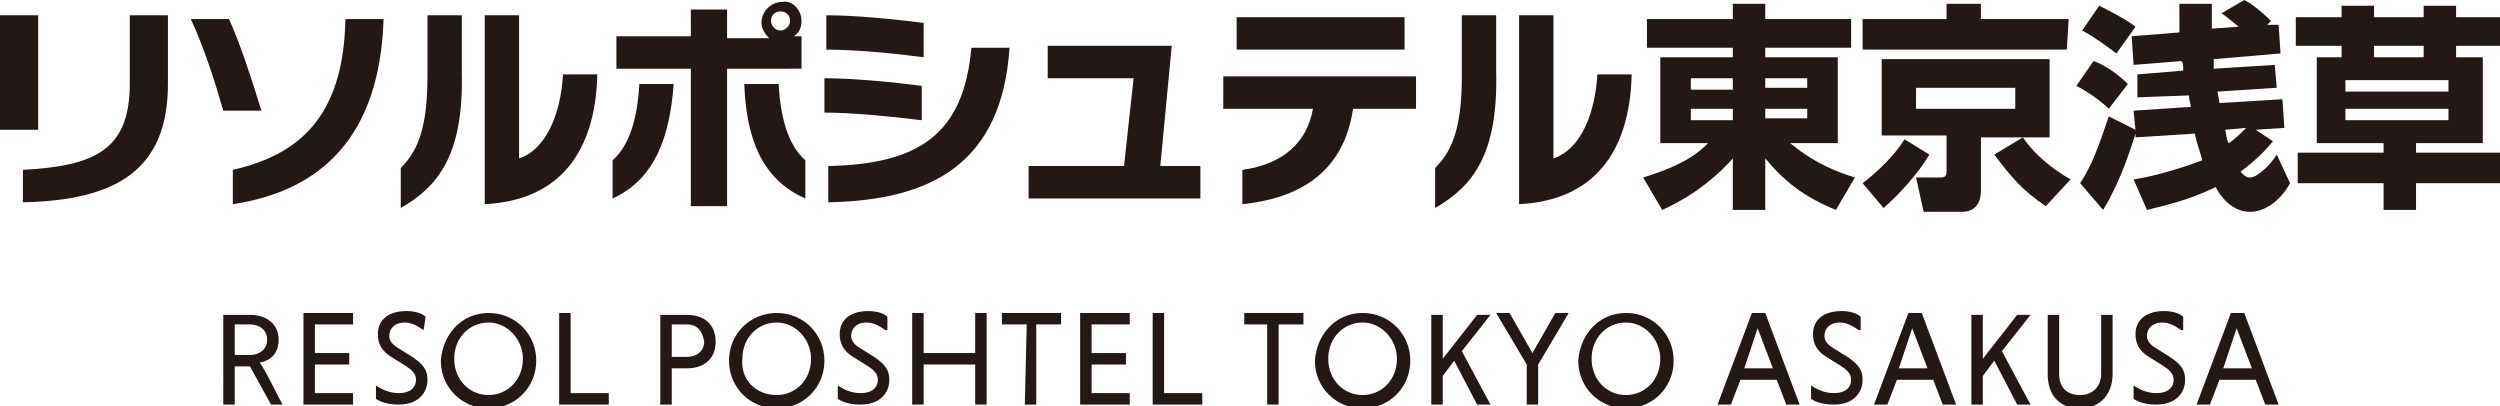 <?xml version="1.0" encoding="utf-8"?>
<!-- Generator: Adobe Illustrator 28.1.0, SVG Export Plug-In . SVG Version: 6.00 Build 0)  -->
<svg version="1.1" id="レイヤー_1" xmlns="http://www.w3.org/2000/svg" xmlns:xlink="http://www.w3.org/1999/xlink" x="0px"
	 y="0px" width="131px" height="21.3px" viewBox="0 0 131 21.3" style="enable-background:new 0 0 131 21.3;" xml:space="preserve">
<style type="text/css">
	.st0{fill:#231815;}
</style>
<g>
	<g>
		<g>
			<path class="st0" d="M0,6.8v-6h2v6H0z M1.2,10.6V8.9c3.7-0.2,5.6-1,5.6-4.5V0.8h2v3.6C8.8,8.9,6.1,10.5,1.2,10.6z"/>
			<path class="st0" d="M11.7,5.8c-0.4-1.4-1-3.3-1.7-4.8h2c0.6,1.3,1.2,3.2,1.7,4.8H11.7z M12.2,10.7V8.9C15.7,8.1,18,6.1,18.1,1h2
				C19.9,7.2,16.8,10,12.2,10.7z"/>
			<path class="st0" d="M21,10.9V8.8C21.8,8,22.4,6.9,22.4,4V0.8h1.8v3C24.3,8.2,22.9,9.8,21,10.9z M25.4,10.7V0.8h1.8v7.5
				c1.5-0.5,2.2-2.5,2.3-4.4h1.8C31.2,8,29.3,10.5,25.4,10.7z"/>
			<path class="st0" d="M32.1,10.4v-2c0.9-0.8,1.3-2.2,1.4-4h1.8C35.1,7.2,34.3,9.4,32.1,10.4z M38.1,3.6v7.2h-1.9V3.6h-3.9V1.9h3.9
				V0.5h1.9V2h2.2c-0.2-0.2-0.4-0.5-0.4-0.8c0-0.6,0.5-1.1,1.1-1.1c0.5-0.1,1,0.4,1,1c0,0.3-0.1,0.6-0.4,0.8H42v1.7
				C42,3.6,38.1,3.6,38.1,3.6z M39,4.4h1.8c0.1,1.8,0.5,3.2,1.4,4v2C39.9,9.4,39.1,7.2,39,4.4z M40.9,0.6c-0.3,0-0.5,0.2-0.5,0.5
				c0,0.2,0.2,0.5,0.5,0.5c0.2,0,0.5-0.2,0.5-0.5S41.2,0.6,40.9,0.6z"/>
			<path class="st0" d="M43.2,5.9V4.1c1.5,0,3.6,0.2,5.1,0.4v1.8C46.7,6.1,44.6,5.9,43.2,5.9z M43.3,2.6V0.8c1.5,0,3.5,0.2,5.1,0.4
				V3C46.9,2.8,44.8,2.6,43.3,2.6z M43.4,10.6V8.7c4.8-0.1,7.1-1.7,7.5-6.2h2C52.5,8.5,48.9,10.5,43.4,10.6z"/>
			<path class="st0" d="M53.9,10.4V8.7h5l0.5-4.6h-4.5V2.4h6.5l-0.6,6.3h2.1v1.7C62.9,10.4,53.9,10.4,53.9,10.4z"/>
			<path class="st0" d="M70.9,5.7c-0.5,3.4-2.9,4.7-5.8,5V8.9c2.2-0.3,3.4-1.5,3.7-3.2h-4.7V4h10.1v1.7H70.9z M64.8,2.7V0.9h8.8v1.7
				h-8.8V2.7z"/>
			<path class="st0" d="M75.2,10.9V8.8C76,8,76.6,6.9,76.6,4V0.8h1.8v3C78.5,8.2,77.1,9.8,75.2,10.9z M79.6,10.7V0.8h1.8v7.5
				c1.5-0.5,2.2-2.5,2.3-4.4h1.8C85.4,8,83.5,10.5,79.6,10.7z"/>
			<path class="st0" d="M97,2.5h-4.5V3h3.8v4.5h-2.5c0.4,0.3,1.4,1.2,3.4,1.8l-1,1.7c-1.7-0.7-2.7-1.5-3.7-2.7V11h-1.7V8.3
				c-0.6,0.7-1.9,1.9-3.7,2.7l-1-1.7c2.3-0.7,3-1.4,3.4-1.8H87V3h3.8V2.5h-4.5V1h4.5V0.2h1.7V1H97V2.5z M88.6,4.7h2.2V4.1h-2.2V4.7z
				 M88.6,6.3h2.2V5.7h-2.2V6.3z M92.5,4.1v0.5h2.2V4.1H92.5z M92.5,5.7v0.5h2.2V5.7H92.5z"/>
			<path class="st0" d="M101.1,8.1c-0.6,1-1.5,2-2.4,2.8l-1.1-1.3c0.8-0.6,1.7-1.5,2.2-2.3L101.1,8.1z M108.3,2.6H97.6V1h4.4V0.2
				h1.8V1h4.6L108.3,2.6L108.3,2.6z M107.4,3.2v4h-3.6V10c0,0.5-0.2,1.1-1,1.1h-2l-0.4-1.8h1.3c0.1,0,0.3,0,0.3-0.3V7.1h-3.4v-4h8.8
				V3.2z M100.4,4.6v1.1h5.2V4.6H100.4z M107.2,10.8c-1.2-0.8-1.8-1.5-2.7-2.7l1.5-0.9c0.6,0.9,1.6,1.7,2.5,2.2L107.2,10.8z"/>
			<path class="st0" d="M111.8,3.4l-0.1-1.5l2.5-0.2c0-0.9,0-1.2,0-1.5h1.7c0,0.3,0,0.6,0,1.3l1.4-0.1c-0.5-0.4-0.7-0.6-0.9-0.7
				l1.2-0.7c0.2,0.1,0.7,0.4,1.4,1.1l-0.2,0.2h0.6l0.1,1.5L116,3.1c0,0.1,0,0.4,0,0.5l3.2-0.2l0.1,1.2l-3.1,0.2
				c0,0.1,0.1,0.5,0.1,0.6l3.3-0.2l0.1,1.5l-1.5,0.1l0.9,0.6c-0.4,0.5-0.9,1-1.7,1.6c0.2,0.2,0.3,0.3,0.5,0.3c0.4,0,1.1-0.7,1.4-1.2
				l0.7,1.5c-0.5,0.9-1.3,1.5-2.1,1.5c-1,0-1.6-0.9-1.8-1.3c-1.4,0.7-2.8,1-3.6,1.2l-0.7-1.6c0.7-0.1,2-0.4,3.6-1
				C115.3,8,115.2,7.8,115,7l-3.1,0.2V7c-0.1,0.3-0.7,2.4-1.7,4L109,9.6c0.6-0.9,1-2,1.5-3.5l1.4,0.7l-0.1-1l3-0.2
				c0-0.1-0.1-0.4-0.1-0.6L112,5.1V3.9l2.4-0.2c0-0.3,0-0.4-0.1-0.5L111.8,3.4z M109.7,3.2c0.6,0.2,1.3,0.7,1.8,1.2l-1,1.3
				c-0.4-0.4-1.1-0.9-1.7-1.2L109.7,3.2z M110,0.3c0.4,0.2,1.4,0.7,1.9,1.1l-1,1.4c-0.4-0.3-1.2-0.9-1.8-1.2L110,0.3z M116.6,6.8
				c0.1,0.5,0.1,0.6,0.2,0.7c0.3-0.2,0.6-0.5,0.9-0.8L116.6,6.8z"/>
			<path class="st0" d="M122.7,3V2.4h-2.4V0.9h2.4V0.3h1.7v0.6h2.6V0.3h1.7v0.6h2.4v1.5h-2.4V3h1.4v4.5h-3.5V8h4.5v1.6h-4.5V11h-1.7
				V9.6h-4.5V8h4.5V7.5h-3.5V3H122.7z M122.9,4.2v0.6h5.4V4.2H122.9z M122.9,5.7v0.6h5.4V5.7H122.9z M127,3V2.4h-2.6V3H127z"/>
		</g>
	</g>
</g>
<g>
	<g>
		<path class="st0" d="M34.6,16.5H36c0.9,0,1.5,0.5,1.5,1.4s-0.6,1.4-1.5,1.4h-0.8v1.9h-0.6C34.6,21.2,34.6,16.5,34.6,16.5z M36,17
			h-0.8v1.7H36c0.5,0,0.9-0.3,0.9-0.8C36.8,17.3,36.5,17,36,17z"/>
		<path class="st0" d="M40.7,16.4c1.4,0,2.5,1.1,2.5,2.5s-1.1,2.5-2.5,2.5s-2.5-1.1-2.5-2.5S39.3,16.4,40.7,16.4z M40.7,20.7
			c1,0,1.8-0.8,1.8-1.9c0-1-0.8-1.9-1.8-1.9s-1.8,0.8-1.8,1.9C38.8,19.9,39.6,20.7,40.7,20.7z"/>
		<path class="st0" d="M46.4,17.3c-0.3-0.2-0.6-0.4-1-0.4c-0.5,0-0.8,0.3-0.8,0.7c0,0.2,0.1,0.4,0.4,0.6l0.8,0.5
			c0.6,0.4,0.8,0.7,0.8,1.2c0,0.7-0.5,1.3-1.5,1.3c-0.5,0-0.9-0.1-1.2-0.3v-0.7c0.3,0.2,0.7,0.4,1.2,0.4c0.6,0,0.9-0.3,0.9-0.7
			c0-0.3-0.2-0.5-0.5-0.7l-0.8-0.5C44.2,18.4,44,18,44,17.5c0-0.6,0.4-1.2,1.5-1.2c0.4,0,0.8,0.1,1,0.3v0.7H46.4z"/>
		<path class="st0" d="M51.1,19.1h-2.7v2.1h-0.6v-4.8h0.6v2.1h2.7v-2.1h0.6v4.8h-0.6V19.1z"/>
		<path class="st0" d="M53.8,17h-1.3v-0.6h3.1V17h-1.3v4.2h-0.6L53.8,17L53.8,17z"/>
		<path class="st0" d="M56.6,21.2v-4.8h2.6V17h-2v1.5H59v0.6h-1.8v1.5h2v0.6H56.6z"/>
		<path class="st0" d="M60.4,21.2v-4.8H61v4.2h2v0.6C63,21.2,60.4,21.2,60.4,21.2z"/>
		<path class="st0" d="M66.5,17h-1.3v-0.6h3.1V17H67v4.2h-0.6V17H66.5z"/>
		<path class="st0" d="M71.4,16.4c1.4,0,2.5,1.1,2.5,2.5s-1.1,2.5-2.5,2.5s-2.5-1.1-2.5-2.5C69,17.5,70,16.4,71.4,16.4z M71.4,20.7
			c1,0,1.8-0.8,1.8-1.9c0-1-0.8-1.9-1.8-1.9s-1.8,0.8-1.8,1.9C69.6,19.9,70.4,20.7,71.4,20.7z"/>
		<path class="st0" d="M75,16.5h0.6v2.3l1.8-2.3h0.7l-1.5,1.9l1.5,2.8h-0.7l-1.2-2.3l-0.6,0.8v1.5H75V16.5z"/>
		<path class="st0" d="M80,19.1l-1.6-2.7h0.7l1.2,2.1l1.2-2.1h0.7l-1.6,2.7v2.1H80V19.1z"/>
		<path class="st0" d="M85.2,16.4c1.4,0,2.5,1.1,2.5,2.5s-1.1,2.5-2.5,2.5s-2.5-1.1-2.5-2.5C82.8,17.5,83.8,16.4,85.2,16.4z
			 M85.2,20.7c1,0,1.8-0.8,1.8-1.9c0-1-0.8-1.9-1.8-1.9s-1.8,0.8-1.8,1.9C83.4,19.9,84.2,20.7,85.2,20.7z"/>
		<path class="st0" d="M93.1,19.9h-1.9l-0.5,1.3H90l1.8-4.8h0.7l1.8,4.8h-0.7L93.1,19.9z M91.4,19.3h1.5l-0.8-2.1L91.4,19.3z"/>
		<path class="st0" d="M97.4,17.3c-0.3-0.2-0.6-0.4-1-0.4c-0.5,0-0.8,0.3-0.8,0.7c0,0.2,0.1,0.4,0.4,0.6l0.8,0.5
			c0.6,0.4,0.8,0.7,0.8,1.2c0,0.7-0.5,1.3-1.5,1.3c-0.5,0-0.9-0.1-1.2-0.3v-0.7c0.3,0.2,0.7,0.4,1.2,0.4c0.6,0,0.9-0.3,0.9-0.7
			c0-0.3-0.2-0.5-0.5-0.7l-0.8-0.5C95.2,18.4,95,18,95,17.5c0-0.6,0.4-1.2,1.5-1.2c0.4,0,0.8,0.1,1,0.3v0.7H97.4z"/>
		<path class="st0" d="M101.3,19.9h-1.9l-0.5,1.3h-0.7l1.8-4.8h0.7l1.8,4.8h-0.7L101.3,19.9z M99.5,19.3h1.5l-0.8-2.1L99.5,19.3z"/>
		<path class="st0" d="M103.3,16.5h0.6v2.3l1.8-2.3h0.7l-1.5,1.9l1.5,2.8h-0.7l-1.2-2.3l-0.6,0.8v1.5h-0.6
			C103.3,21.2,103.3,16.5,103.3,16.5z"/>
		<path class="st0" d="M110.7,16.5v3.1c0,1.1-0.7,1.8-1.7,1.8c-1.1,0-1.7-0.7-1.7-1.8v-3.1h0.6v3.1c0,0.7,0.4,1.1,1.1,1.1
			s1.1-0.5,1.1-1.1v-3.1H110.7z"/>
		<path class="st0" d="M114.3,17.3c-0.3-0.2-0.6-0.4-1-0.4c-0.5,0-0.8,0.3-0.8,0.7c0,0.2,0.1,0.4,0.4,0.6l0.8,0.5
			c0.6,0.4,0.8,0.7,0.8,1.2c0,0.7-0.5,1.3-1.5,1.3c-0.5,0-0.9-0.1-1.2-0.3v-0.7c0.3,0.2,0.7,0.4,1.2,0.4c0.6,0,0.9-0.3,0.9-0.7
			c0-0.3-0.2-0.5-0.5-0.7l-0.8-0.5c-0.5-0.3-0.7-0.7-0.7-1.2c0-0.6,0.4-1.2,1.5-1.2c0.4,0,0.8,0.1,1,0.3v0.7H114.3z"/>
		<path class="st0" d="M118.2,19.9h-1.9l-0.5,1.3h-0.7l1.8-4.8h0.7l1.8,4.8h-0.7L118.2,19.9z M116.5,19.3h1.5l-0.8-2.1L116.5,19.3z"
			/>
		<g>
			<g>
				<path class="st0" d="M15.9,21.2v-4.8h2.6V17h-2v1.5h1.8v0.6h-1.8v1.5h2v0.6H15.9z"/>
				<path class="st0" d="M22.2,17.3c-0.3-0.2-0.6-0.4-1-0.4c-0.5,0-0.8,0.3-0.8,0.7c0,0.2,0.1,0.4,0.4,0.6l0.8,0.5
					c0.6,0.4,0.8,0.7,0.8,1.2c0,0.7-0.5,1.3-1.5,1.3c-0.5,0-0.9-0.1-1.2-0.3v-0.7c0.3,0.2,0.7,0.4,1.2,0.4c0.6,0,0.9-0.3,0.9-0.7
					c0-0.3-0.2-0.5-0.5-0.7l-0.8-0.5c-0.5-0.3-0.7-0.7-0.7-1.2c0-0.6,0.4-1.2,1.5-1.2c0.4,0,0.8,0.1,1,0.3L22.2,17.3L22.2,17.3z"/>
				<path class="st0" d="M25.6,16.4c1.4,0,2.5,1.1,2.5,2.5s-1.1,2.5-2.5,2.5s-2.5-1.1-2.5-2.5C23.2,17.5,24.2,16.4,25.6,16.4z
					 M25.6,20.7c1,0,1.8-0.8,1.8-1.9c0-1-0.8-1.9-1.8-1.9s-1.8,0.8-1.8,1.9C23.8,19.9,24.6,20.7,25.6,20.7z"/>
				<path class="st0" d="M29.3,21.2v-4.8h0.6v4.2h2v0.6C31.9,21.2,29.3,21.2,29.3,21.2z"/>
				<path class="st0" d="M11.7,16.5h1.4c0.9,0,1.5,0.5,1.5,1.3c0,0.7-0.4,1.1-1,1.2c0.1,0,1.2,2.2,1.2,2.2h-0.6l-1.1-2h-0.8v2h-0.6
					C11.7,21.2,11.7,16.5,11.7,16.5z M13.1,17h-0.8v1.6h0.8c0.5,0,0.9-0.3,0.9-0.8S13.6,17,13.1,17z"/>
			</g>
		</g>
	</g>
</g>
</svg>
